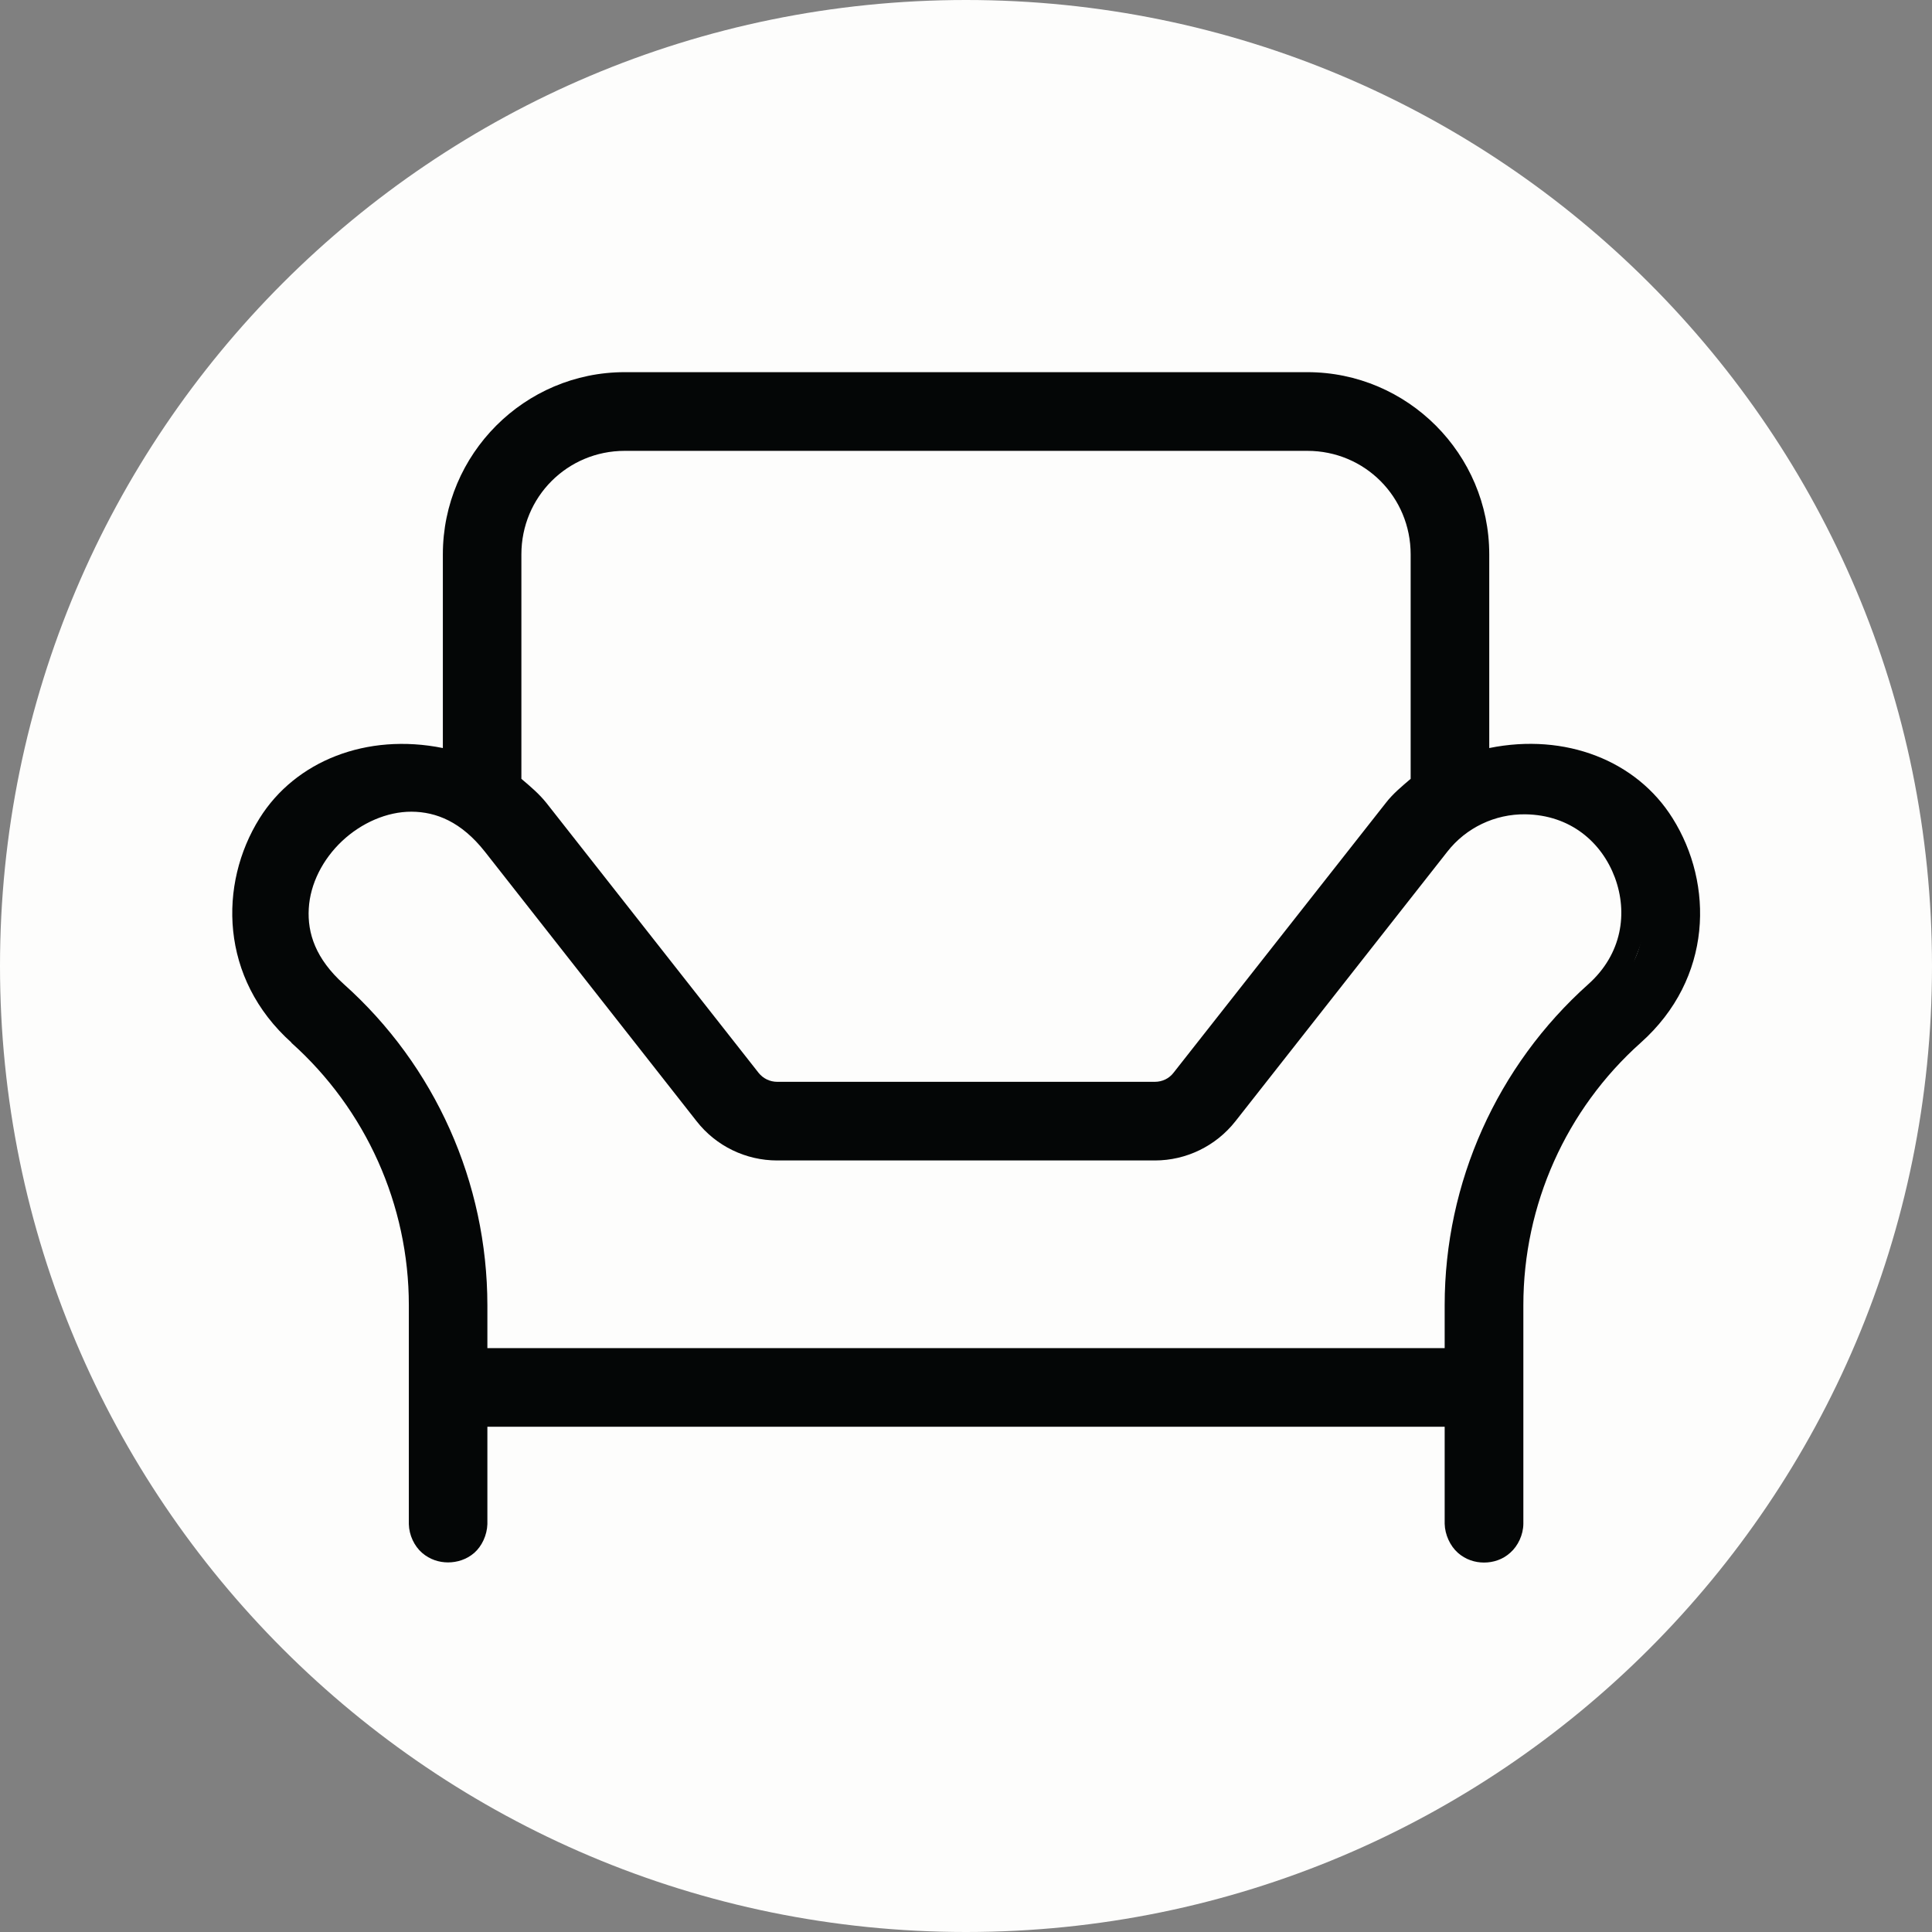 <svg xmlns="http://www.w3.org/2000/svg" xmlns:xlink="http://www.w3.org/1999/xlink" width="200" zoomAndPan="magnify" viewBox="0 0 150 150" height="200" preserveAspectRatio="xMidYMid meet" version="1.0"><rect x="0" y="0" width="150" height="150" fill="#808080" stroke="none"/><defs><clipPath id="9cf7f03312"><path d="M 75 0 C 33.578 0 0 33.578 0 75 C 0 116.422 33.578 150 75 150 C 116.422 150 150 116.422 150 75 C 150 33.578 116.422 0 75 0 Z M 75 0 " clip-rule="nonzero"/></clipPath><clipPath id="f878ae4e53"><path d="M 18.031 28.906 L 131.992 28.906 L 131.992 121.316 L 18.031 121.316 Z M 18.031 28.906 " clip-rule="nonzero"/></clipPath></defs><g clip-path="url(#9cf7f03312)"><rect x="-15" width="180" fill="#fdfdfc" y="-15" height="180" fill-opacity="1"/></g><path fill="#040606" d="M 118.445 61.398 C 126.984 61.523 130.91 72.082 124.527 77.762 C 117.828 83.758 113.996 92.336 113.996 101.336 L 113.996 106.5 L 36.012 106.5 L 36.012 101.336 C 36.012 92.336 32.176 83.758 25.469 77.762 C 15.34 68.68 30.637 54.301 39.066 64.984 L 55.527 85.934 C 56.691 87.414 58.473 88.273 60.344 88.273 L 89.664 88.273 C 91.543 88.273 93.316 87.414 94.48 85.934 L 110.941 64.984 C 112.75 62.688 115.523 61.359 118.445 61.398 Z M 48.516 33.18 L 101.488 33.18 C 106.941 33.18 111.355 37.594 111.355 43.043 L 111.355 61.227 C 110.484 61.867 109.695 62.617 109.027 63.465 L 92.547 84.418 C 91.859 85.297 90.797 85.812 89.664 85.824 L 60.344 85.824 C 59.219 85.824 58.156 85.309 57.461 84.418 L 40.988 63.465 C 40.32 62.617 39.531 61.867 38.66 61.227 L 38.66 43.043 C 38.66 37.594 43.074 33.18 48.516 33.18 Z M 48.516 30.73 C 41.715 30.73 36.211 36.238 36.211 43.043 L 36.211 59.852 C 23.922 54.777 13.934 70.734 23.848 79.598 C 30.031 85.125 33.562 93.035 33.562 101.328 L 33.562 118.277 C 33.613 119.867 35.969 119.867 36.012 118.277 L 36.012 108.949 L 113.996 108.949 L 113.996 118.277 C 114.016 119.887 116.414 119.887 116.441 118.277 L 116.441 101.328 C 116.441 93.035 119.984 85.125 126.168 79.598 C 136.082 70.734 126.086 54.777 113.801 59.852 L 113.801 43.043 C 113.801 36.238 108.289 30.719 101.488 30.73 L 48.516 30.73 " fill-opacity="1" fill-rule="nonzero"/><g clip-path="url(#f878ae4e53)"><path fill="#040606" d="M 127.969 70.199 C 128.098 71.75 127.562 73.168 126.855 74.684 C 127.473 73.168 128.027 71.777 127.969 70.199 Z M 31.953 63.02 C 33.875 63.031 35.816 63.809 37.641 66.117 L 54.09 87.059 C 55.598 88.984 57.906 90.098 60.344 90.098 L 89.664 90.098 C 92.102 90.098 94.406 88.973 95.914 87.059 L 112.375 66.117 C 113.824 64.266 116.07 63.191 118.426 63.223 C 121.938 63.273 124.355 65.398 125.379 68.133 C 126.391 70.867 125.945 74.059 123.324 76.406 C 116.23 82.746 112.164 91.809 112.164 101.336 L 112.164 104.668 L 37.84 104.668 L 37.84 101.336 C 37.832 91.809 33.785 82.746 26.691 76.406 C 24.508 74.441 23.859 72.457 23.973 70.535 C 24.082 68.621 25.055 66.715 26.562 65.297 C 28.059 63.891 30.043 63.012 31.953 63.02 Z M 113.457 61.969 C 113.367 62.02 113.277 62.047 113.184 62.098 L 113.184 62.078 Z M 121.746 61.25 C 123.707 61.977 125.246 63.457 126.43 65.188 C 125.082 63.305 123.242 62.039 120.887 61.289 C 121.137 61.359 121.504 61.156 121.746 61.25 Z M 48.504 35.004 L 101.5 35.004 C 105.961 35.004 109.523 38.578 109.523 43.043 L 109.523 60.469 C 108.836 61.055 108.137 61.633 107.59 62.344 L 91.109 83.293 C 90.766 83.738 90.238 83.992 89.664 83.992 L 60.344 83.992 C 59.777 83.992 59.25 83.738 58.895 83.293 L 42.426 62.344 C 41.859 61.633 41.172 61.055 40.48 60.469 L 40.48 43.043 C 40.48 38.578 44.055 35.004 48.504 35.004 Z M 48.504 28.895 C 40.727 28.895 34.383 35.246 34.383 43.043 L 34.383 58.078 C 28.461 56.883 22.938 59.082 20.156 63.527 C 16.961 68.629 17.051 75.961 22.637 80.953 L 22.613 80.953 C 28.414 86.137 31.742 93.551 31.742 101.336 L 31.742 118.336 C 31.762 119.188 32.164 120.039 32.773 120.566 C 33.371 121.082 34.09 121.305 34.785 121.305 C 35.484 121.305 36.223 121.082 36.82 120.566 C 37.418 120.039 37.812 119.188 37.84 118.336 L 37.84 110.773 L 112.164 110.773 L 112.164 118.309 C 112.184 119.156 112.59 120.027 113.184 120.555 C 113.793 121.094 114.52 121.316 115.219 121.316 C 115.926 121.316 116.656 121.094 117.254 120.555 C 117.859 120.027 118.266 119.156 118.273 118.309 L 118.273 101.336 C 118.273 93.551 121.582 86.137 127.391 80.953 C 132.984 75.961 133.066 68.629 129.859 63.527 C 127.078 59.07 121.551 56.875 115.625 58.078 L 115.625 43.043 C 115.625 35.246 109.281 28.895 101.5 28.895 L 48.504 28.895 " fill-opacity="1" fill-rule="nonzero"/></g></svg>
